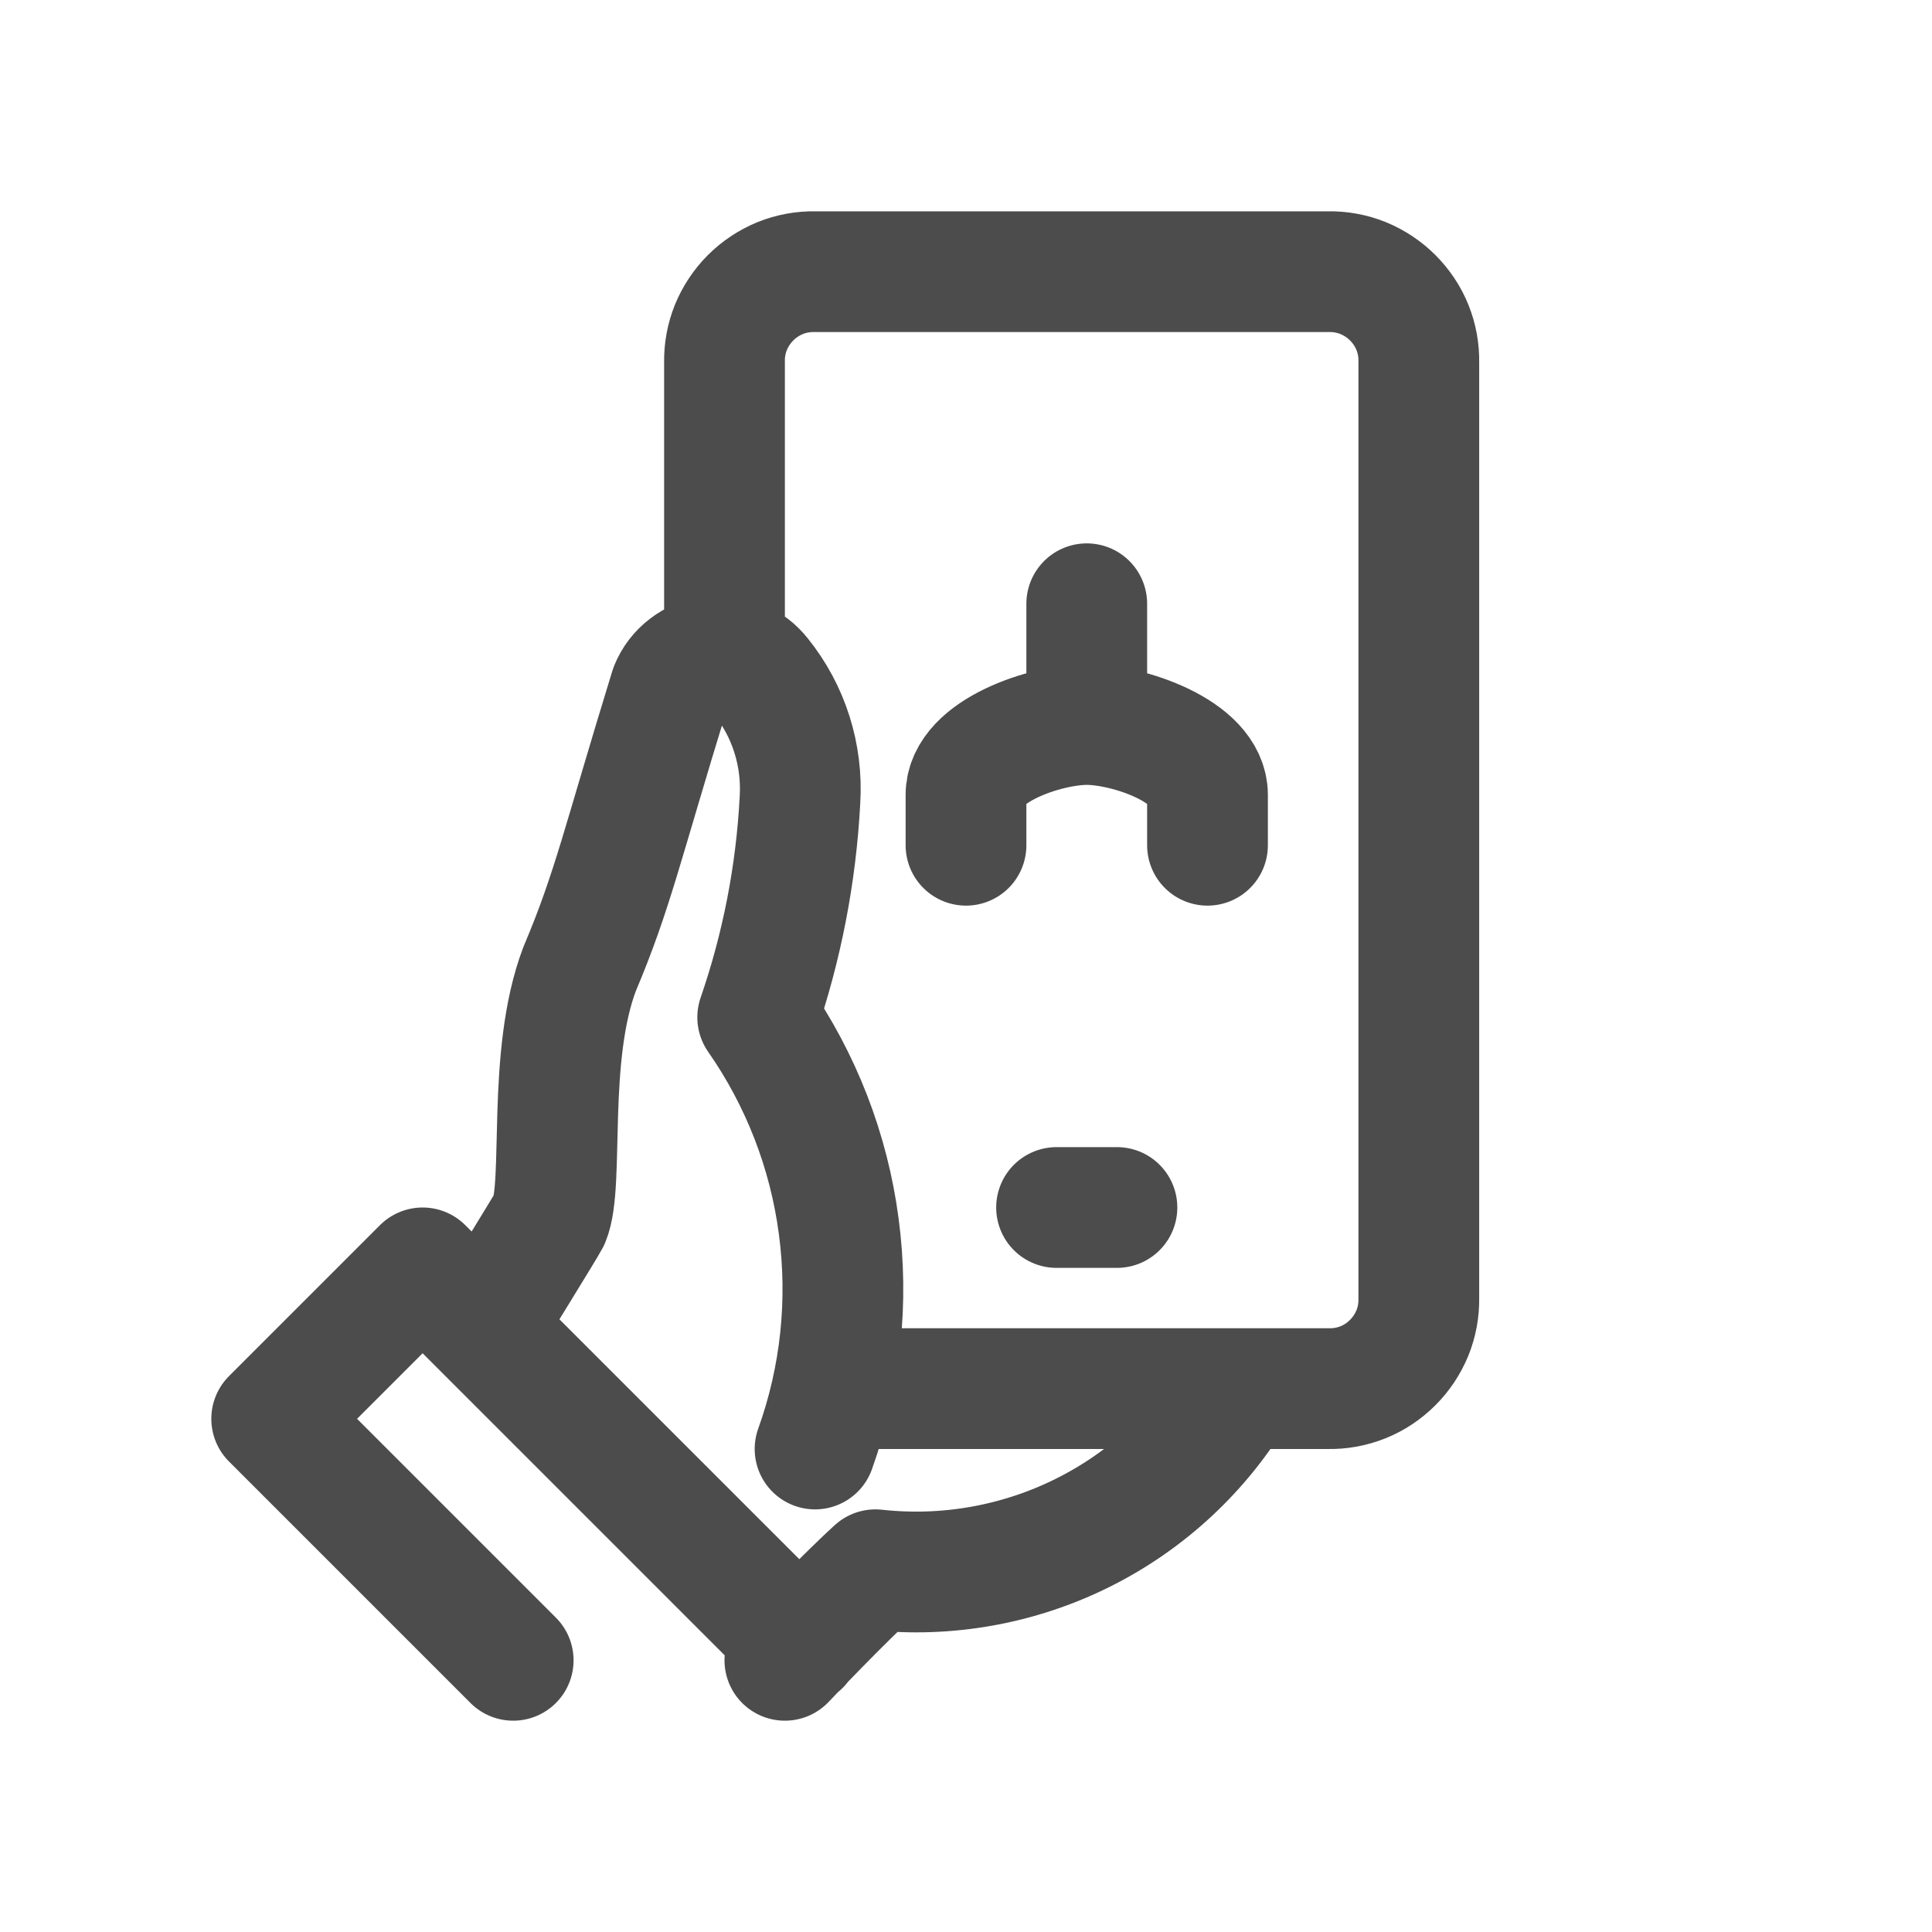<svg width="16" height="16" viewBox="0 0 16 16" fill="none" xmlns="http://www.w3.org/2000/svg">
<path d="M9 6C9 6.002 9 5.993 9 5.974C9 5.954 9 5.925 9 5.887C9 5.85 9 5.805 9 5.755C9 5.706 9 5.653 9 5.6M9 6C9 6.001 9 5.991 9 5.971C9 5.952 9 5.922 9 5.885C9 5.847 9 5.803 9 5.754C9 5.705 9 5.653 9 5.6M9 6C9.333 6 10 6.217 10 6.583V7M9 6C8.667 6 8 6.217 8 6.583V7M9 5.6V5.4C9 5.294 9 5.192 9 5.117C9 5.042 9 5 9 5M6.5 13.75C6.5 13.75 6.975 13.25 7.25 13C7.841 13.065 8.439 12.958 8.971 12.692C9.503 12.426 9.947 12.012 10.25 11.5M6.75 12C6.962 11.41 7.029 10.777 6.946 10.155C6.864 9.533 6.634 8.94 6.275 8.425C6.475 7.845 6.593 7.239 6.625 6.625C6.648 6.255 6.533 5.889 6.3 5.6C6.253 5.54 6.191 5.492 6.12 5.463C6.05 5.433 5.972 5.423 5.896 5.434C5.82 5.444 5.748 5.474 5.687 5.521C5.626 5.567 5.579 5.629 5.55 5.7C5.15 7 5.075 7.375 4.8 8.025C4.525 8.75 4.675 9.8 4.55 10.1C4.525 10.15 4 11 4 11M8.75 10H9.25M11.75 10.5V3C11.752 2.901 11.734 2.803 11.697 2.711C11.66 2.619 11.604 2.536 11.534 2.466C11.464 2.396 11.381 2.341 11.289 2.303C11.197 2.266 11.099 2.248 11 2.25H6.75C6.651 2.248 6.553 2.266 6.461 2.303C6.369 2.341 6.286 2.396 6.216 2.466C6.146 2.536 6.091 2.619 6.053 2.711C6.016 2.803 5.998 2.901 6 3V5.45M6.9 11.5H11C11.099 11.502 11.197 11.484 11.289 11.447C11.381 11.41 11.464 11.354 11.534 11.284C11.604 11.214 11.659 11.131 11.697 11.039C11.734 10.947 11.752 10.849 11.75 10.75V10.25M6.625 13.625L3.5 10.5L2.25 11.75L4.25 13.75" stroke="#4C4C4C" stroke-miterlimit="10" stroke-linecap="round" stroke-linejoin="round"/>
</svg>
